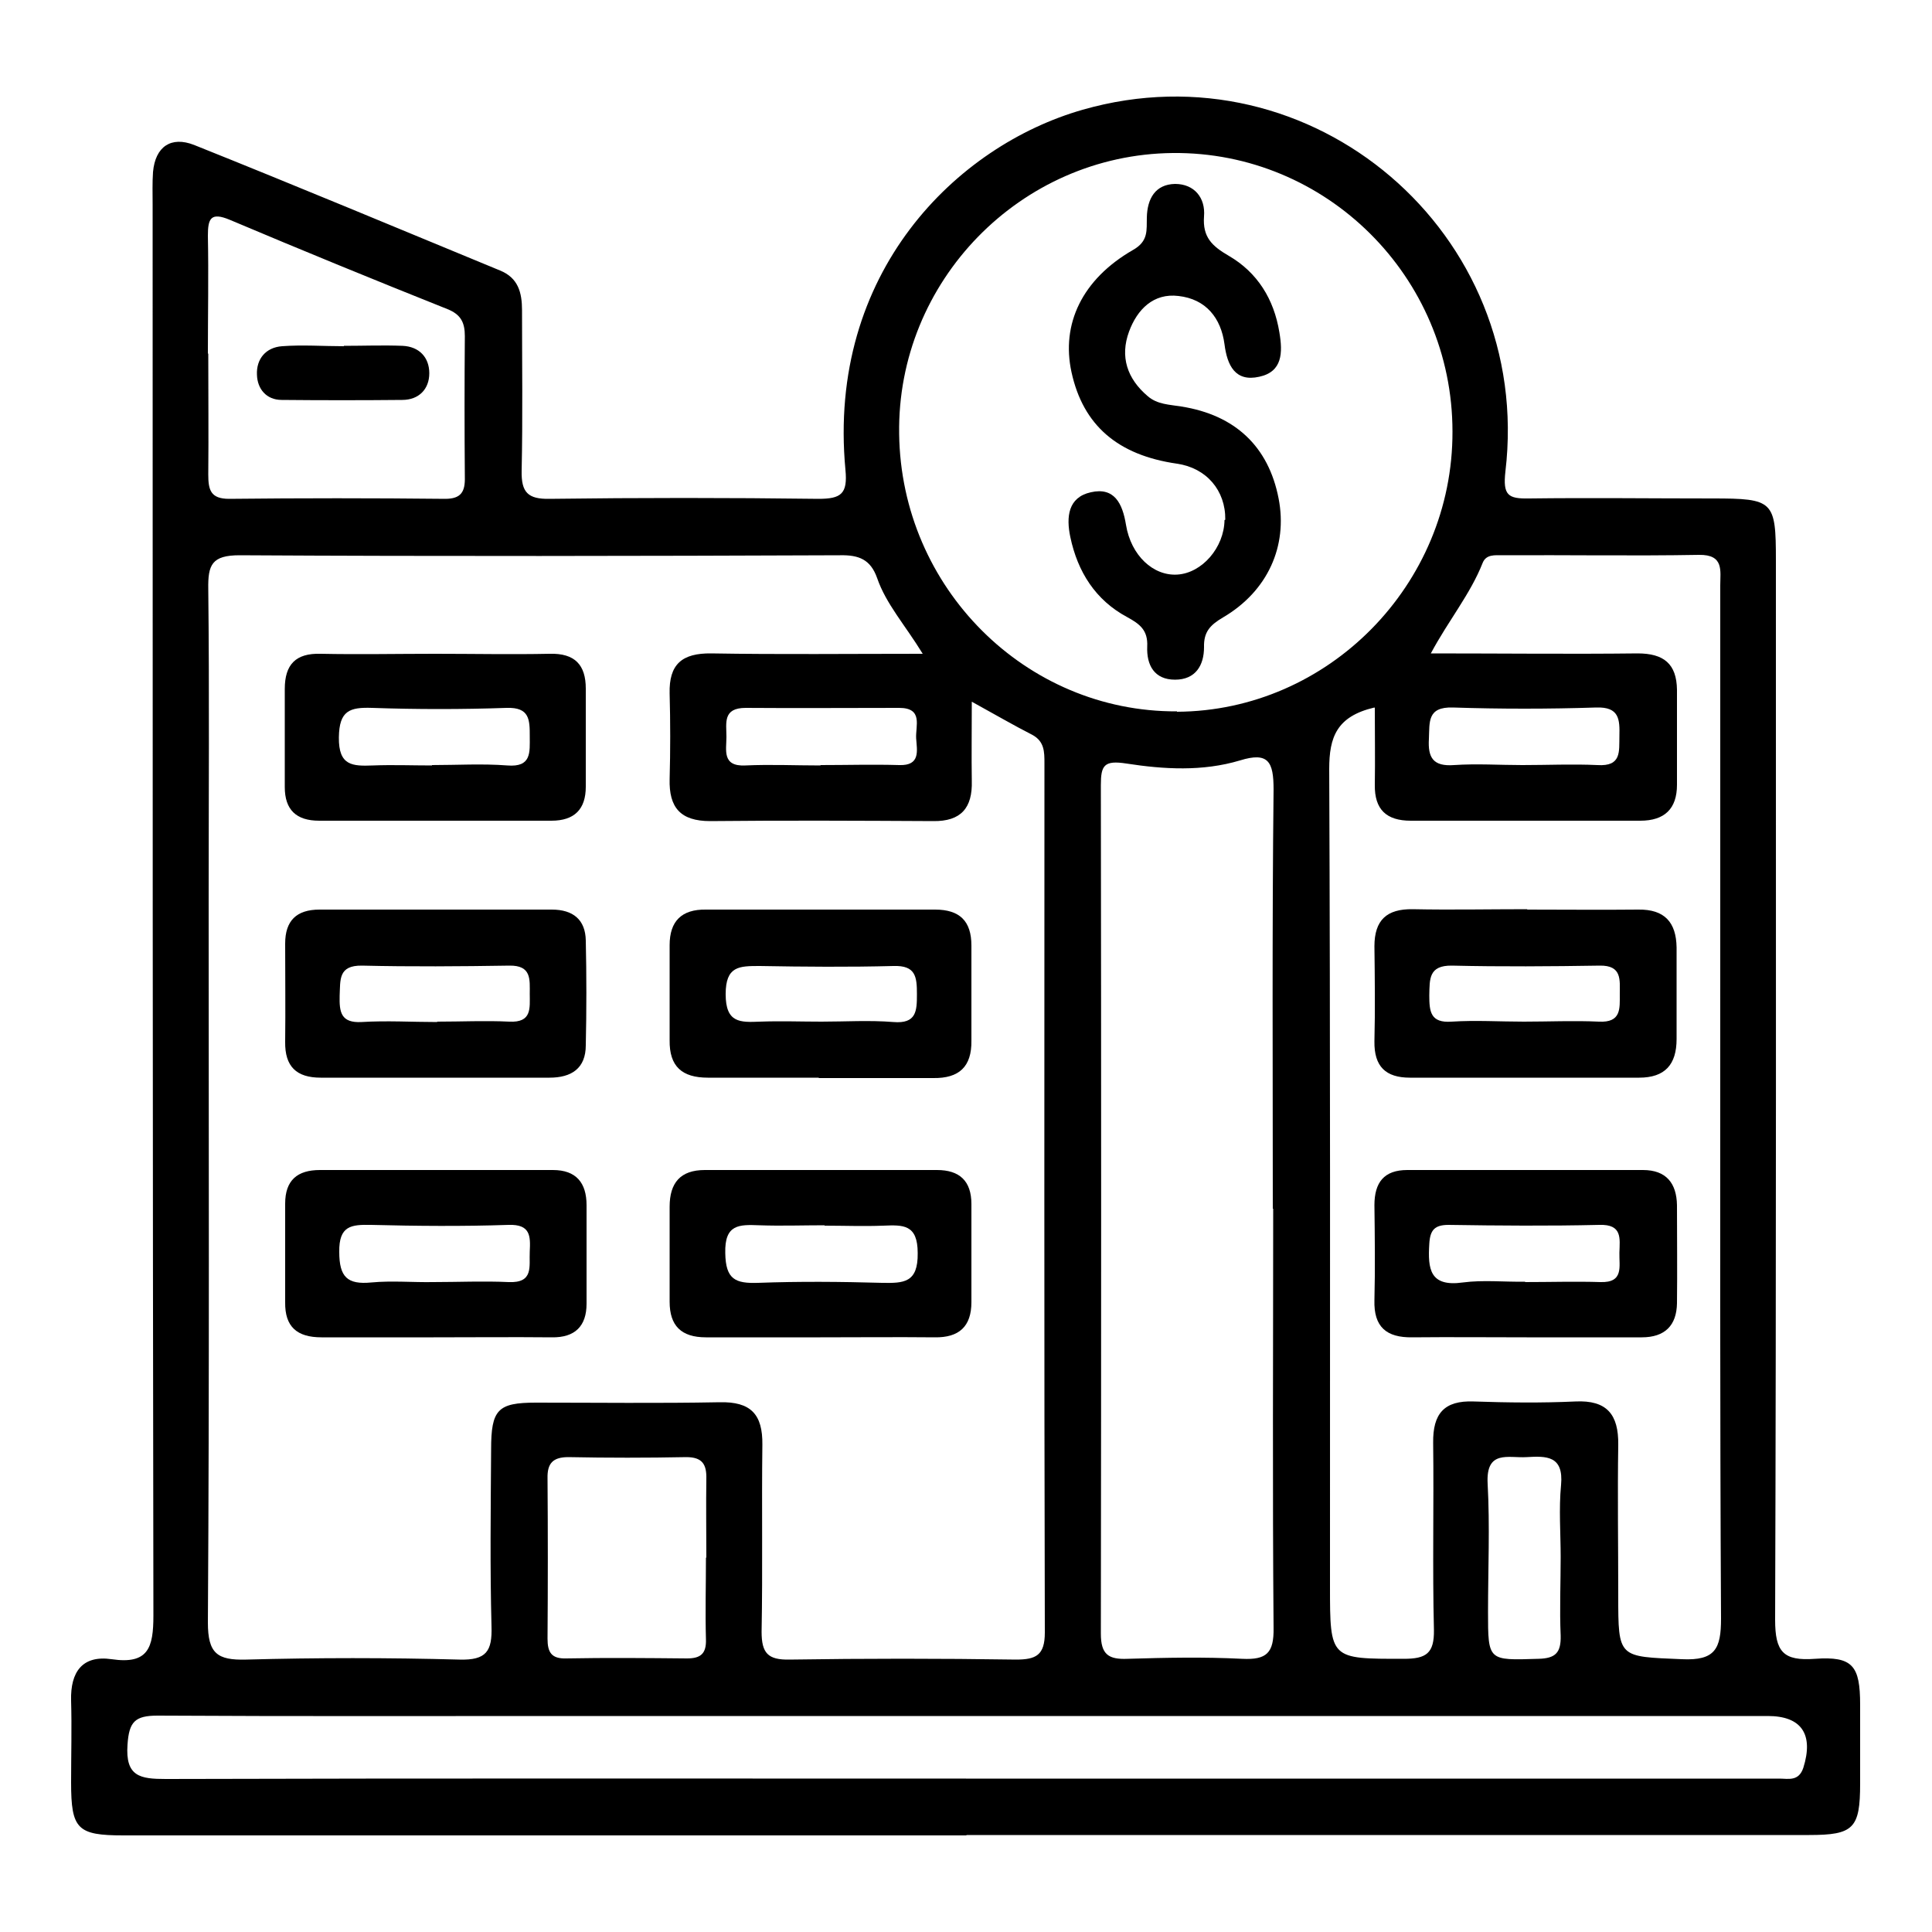 <?xml version="1.0" encoding="UTF-8"?>
<svg id="Layer_1" xmlns="http://www.w3.org/2000/svg" viewBox="0 0 50 50">
  <path d="M25.02,47.5c-7.27,0-14.55,0-21.82,0-1.2,0-1.36-.16-1.36-1.37,0-.71.02-1.42,0-2.12-.02-.74.29-1.18,1.05-1.07.95.14,1.08-.3,1.08-1.13-.02-12.17-.02-24.34-.02-36.51,0-.28-.01-.57.01-.85.06-.66.47-.93,1.06-.7,2.65,1.06,5.28,2.16,7.92,3.25.47.19.57.57.57,1.03,0,1.39.02,2.77-.01,4.16-.01.55.16.73.72.72,2.32-.03,4.64-.03,6.96,0,.59,0,.76-.13.7-.75-.48-5.11,2.88-8.39,6.14-9.32,5.93-1.7,11.67,3.19,10.94,9.36-.07.62.07.71.61.7,1.58-.02,3.17,0,4.75,0,1.58,0,1.64.06,1.64,1.6,0,9.14.01,18.28-.02,27.42,0,.83.21,1.07,1.03,1.01.98-.07,1.17.18,1.17,1.19,0,.68,0,1.36,0,2.04,0,1.16-.17,1.33-1.32,1.33-5.38,0-10.75,0-16.13,0-1.9,0-3.79,0-5.69,0ZM23.88,16.92c-.46-.75-.95-1.29-1.18-1.96-.17-.48-.47-.6-.96-.59-5.18.02-10.36.03-15.54,0-.72,0-.82.25-.81.87.03,2.69.01,5.38.01,8.07,0,6.23.02,12.45-.02,18.68,0,.8.24.98.99.96,1.84-.05,3.68-.05,5.52,0,.7.02.85-.22.83-.86-.04-1.53-.02-3.06-.01-4.58,0-1.03.17-1.21,1.16-1.21,1.58,0,3.17.02,4.75-.01.81-.02,1.12.31,1.11,1.1-.02,1.61.01,3.23-.02,4.84,0,.55.16.73.72.72,1.95-.03,3.91-.03,5.86,0,.52,0,.75-.11.75-.7-.02-7.5-.01-15-.01-22.5,0-.29,0-.56-.31-.73-.49-.25-.97-.53-1.57-.86,0,.77-.01,1.41,0,2.05.02.7-.28,1.05-1,1.04-1.92-.01-3.85-.02-5.77,0-.77,0-1.07-.35-1.05-1.09.02-.74.02-1.47,0-2.21-.02-.76.32-1.05,1.08-1.04,1.78.03,3.55.01,5.47.01ZM35.57,18.31c-.98.23-1.17.77-1.17,1.59.03,7.05.02,14.09.02,21.14,0,1.91,0,1.89,1.91,1.89.58,0,.79-.14.78-.75-.04-1.61,0-3.23-.02-4.84-.01-.75.28-1.1,1.05-1.07.88.03,1.76.04,2.63,0,.82-.04,1.12.34,1.11,1.12-.02,1.3,0,2.6,0,3.9,0,1.63,0,1.58,1.65,1.65.86.04,1.01-.27,1.01-1.05-.03-5.43-.02-10.87-.02-16.3,0-3.48,0-6.96,0-10.44,0-.38.1-.8-.55-.79-1.7.03-3.4,0-5.09.01-.19,0-.42-.03-.51.2-.32.81-.88,1.48-1.34,2.34,1.86,0,3.61.02,5.35,0,.68,0,1.01.27,1.02.94,0,.82,0,1.64,0,2.46,0,.62-.32.93-.95.93-1.98,0-3.96,0-5.94,0-.63,0-.94-.29-.93-.93.01-.64,0-1.29,0-1.99ZM30.46,18.42c3.92-.02,7.14-3.29,7.13-7.25,0-4.01-3.27-7.25-7.24-7.21-3.94.04-7.14,3.32-7.08,7.27.05,3.98,3.27,7.2,7.19,7.18ZM32.94,31.28c0-3.62-.02-7.24.02-10.85,0-.71-.13-.98-.87-.75-.97.29-1.97.23-2.94.08-.58-.09-.66.05-.66.56.01,7.32.01,14.64,0,21.96,0,.54.2.67.69.65.99-.03,1.98-.05,2.97,0,.63.03.82-.15.81-.8-.03-3.62-.01-7.24-.01-10.85ZM25,46.03c5.94,0,11.88,0,17.82,0,1.08,0,2.15,0,3.23,0,.23,0,.5.08.62-.28.27-.86-.04-1.34-.92-1.34-10.38,0-20.76,0-31.15,0-3.51,0-7.02.01-10.52-.01-.59,0-.74.16-.78.75-.06.83.33.89.99.89,6.9-.02,13.81-.01,20.71-.01ZM5.39,9.15c0,1.04.01,2.09,0,3.13,0,.4.06.63.54.63,1.86-.02,3.72-.02,5.59,0,.42,0,.52-.19.51-.57-.01-1.21-.01-2.43,0-3.64,0-.35-.1-.56-.45-.7-1.88-.75-3.76-1.52-5.63-2.31-.5-.21-.57-.03-.57.41.02,1.02,0,2.03,0,3.05ZM18.28,40.31c0-.68-.01-1.36,0-2.03.01-.38-.1-.57-.52-.57-1.02.02-2.03.02-3.05,0-.4,0-.55.16-.54.55.01,1.38.01,2.77,0,4.15,0,.35.1.52.48.51,1.04-.02,2.09-.01,3.13,0,.36,0,.5-.13.49-.49-.02-.71,0-1.41,0-2.12ZM40.39,40.3c0-.62-.05-1.25.01-1.87.07-.76-.38-.75-.89-.72-.47.03-1.06-.2-1.01.69.06,1.1.01,2.21.01,3.31,0,1.28,0,1.26,1.3,1.22.45-.01.59-.16.58-.6-.03-.68,0-1.36,0-2.04ZM21.24,19.8c.68,0,1.35-.02,2.03,0,.56.02.46-.38.44-.69-.02-.32.19-.79-.44-.79-1.32,0-2.65.01-3.97,0-.6,0-.5.39-.5.75,0,.34-.12.77.49.74.65-.03,1.29,0,1.94,0ZM39.4,19.8c.65,0,1.3-.03,1.94,0,.63.04.56-.35.57-.75.01-.43,0-.76-.6-.74-1.24.04-2.48.04-3.71,0-.67-.02-.6.38-.62.81-.03.49.11.72.65.68.59-.04,1.18,0,1.77,0Z"/>
  <path d="M21.2,27.89c-.96,0-1.92,0-2.88,0-.67,0-1-.29-.99-.97,0-.82,0-1.64,0-2.46,0-.62.31-.93.94-.92,1.98,0,3.96,0,5.93,0,.64,0,.94.3.94.93,0,.82,0,1.64,0,2.46.01.68-.32.98-.99.97-.99,0-1.98,0-2.97,0ZM21.26,26.44c.62,0,1.24-.04,1.86.01.6.05.61-.29.61-.72,0-.45-.03-.75-.61-.73-1.15.03-2.31.02-3.46,0-.53,0-.88,0-.88.73,0,.75.38.73.89.71.53-.02,1.07,0,1.6,0Z"/>
  <path d="M11.26,27.89c-.99,0-1.98,0-2.96,0-.63,0-.93-.29-.92-.93.01-.85,0-1.69,0-2.54,0-.59.29-.88.89-.88,2,0,4.01,0,6.01,0,.55,0,.87.26.88.8.02.9.02,1.81,0,2.71,0,.6-.37.84-.94.84-.99,0-1.98,0-2.96,0ZM11.32,26.44c.62,0,1.24-.03,1.86,0,.59.03.53-.35.53-.72,0-.37.05-.74-.53-.73-1.27.02-2.54.03-3.81,0-.62-.01-.56.37-.58.78-.01.42.03.71.57.68.65-.04,1.3,0,1.95,0Z"/>
  <path d="M11.26,16.92c.99,0,1.98.02,2.96,0,.66-.02.94.29.94.9,0,.85,0,1.69,0,2.54,0,.58-.29.88-.89.88-2,0-4.01,0-6.01,0-.59,0-.89-.28-.89-.87,0-.85,0-1.69,0-2.54,0-.63.28-.93.93-.91.99.02,1.97,0,2.96,0ZM11.18,19.8c.65,0,1.3-.04,1.95.01.63.05.58-.34.58-.75,0-.43,0-.76-.6-.74-1.16.04-2.32.04-3.48,0-.58-.02-.85.07-.86.76-.01.74.35.75.88.73.51-.02,1.02,0,1.53,0Z"/>
  <path d="M21.23,34.61c-.99,0-1.98,0-2.96,0-.64,0-.94-.3-.94-.92,0-.82,0-1.64,0-2.46,0-.62.28-.95.91-.95,2,0,4.01,0,6.01,0,.58,0,.89.28.89.88,0,.85,0,1.69,0,2.54,0,.63-.32.92-.95.91-.99-.01-1.98,0-2.96,0ZM21.34,31.71c-.56,0-1.13.02-1.69,0-.52-.02-.9-.03-.88.72.01.68.26.79.85.77,1.07-.04,2.14-.03,3.21,0,.56.01.93,0,.92-.77,0-.75-.38-.73-.89-.71-.51.02-1.01,0-1.52,0Z"/>
  <path d="M11.21,34.61c-.96,0-1.92,0-2.89,0-.63,0-.95-.27-.94-.91,0-.85,0-1.7,0-2.55,0-.61.32-.87.9-.87,2.01,0,4.02,0,6.03,0,.6,0,.87.33.87.91,0,.85,0,1.7,0,2.55,0,.58-.3.88-.9.87-1.02-.01-2.04,0-3.06,0ZM11.21,33.18c.65,0,1.3-.03,1.95,0,.66.03.53-.41.55-.79.02-.4.02-.71-.55-.69-1.19.04-2.37.03-3.56,0-.51-.01-.83.02-.82.7,0,.65.21.85.83.79.53-.05,1.07,0,1.61-.01Z"/>
  <path d="M39.52,23.54c.96,0,1.92.01,2.88,0,.68-.01.98.33.99.98,0,.79,0,1.58,0,2.37,0,.66-.3,1-.97,1-1.98,0-3.96,0-5.93,0-.63,0-.93-.29-.92-.94.02-.82.01-1.64,0-2.46,0-.68.32-.97.99-.96.99.02,1.98,0,2.97,0ZM39.43,26.44c.65,0,1.3-.03,1.95,0,.58.03.54-.34.54-.71,0-.37.06-.75-.52-.74-1.27.02-2.55.03-3.82,0-.61-.01-.58.35-.59.77,0,.42.03.72.58.68.62-.04,1.24,0,1.87,0Z"/>
  <path d="M39.51,34.61c-.99,0-1.98-.01-2.96,0-.67.01-1-.27-.98-.96.02-.82.01-1.64,0-2.46,0-.59.25-.91.85-.91,2.03,0,4.07,0,6.1,0,.6,0,.87.34.88.91,0,.85.01,1.69,0,2.54-.01.57-.31.88-.91.88-.99,0-1.98,0-2.96,0ZM39.47,33.18c.65,0,1.3-.02,1.95,0,.61.02.48-.41.49-.76.01-.37.08-.74-.52-.72-1.3.03-2.6.02-3.9,0-.36,0-.48.13-.5.49-.04.65.01,1.12.87,1,.53-.07,1.07-.01,1.61-.02Z"/>
  <path d="M31.71,13.45c.01-.76-.49-1.34-1.25-1.45-1.53-.22-2.43-.99-2.73-2.37-.27-1.24.27-2.4,1.59-3.16.41-.23.35-.52.36-.84.01-.49.22-.86.73-.87.5,0,.79.36.75.84-.04.54.21.77.64,1.02.74.43,1.17,1.12,1.31,1.98.09.53.08,1.02-.52,1.15-.62.14-.83-.29-.9-.84-.09-.68-.48-1.17-1.19-1.25-.65-.08-1.07.35-1.28.92-.24.65-.05,1.22.48,1.67.25.22.57.22.87.27,1.4.22,2.26,1.04,2.52,2.38.24,1.23-.28,2.4-1.44,3.08-.34.2-.5.38-.49.77,0,.47-.22.84-.75.84-.54,0-.74-.38-.72-.86.02-.42-.19-.58-.52-.76-.82-.44-1.28-1.17-1.47-2.07-.11-.52-.06-1.03.53-1.16.61-.14.82.29.91.84.13.8.71,1.33,1.33,1.29.64-.04,1.21-.7,1.22-1.41Z"/>
  <path d="M8.9,8.95c.51,0,1.01-.02,1.52,0,.43.02.69.3.69.71,0,.41-.27.69-.7.69-1.04.01-2.08.01-3.12,0-.4,0-.63-.29-.64-.65-.02-.41.23-.71.65-.74.53-.04,1.07,0,1.6,0Z"/>
</svg>